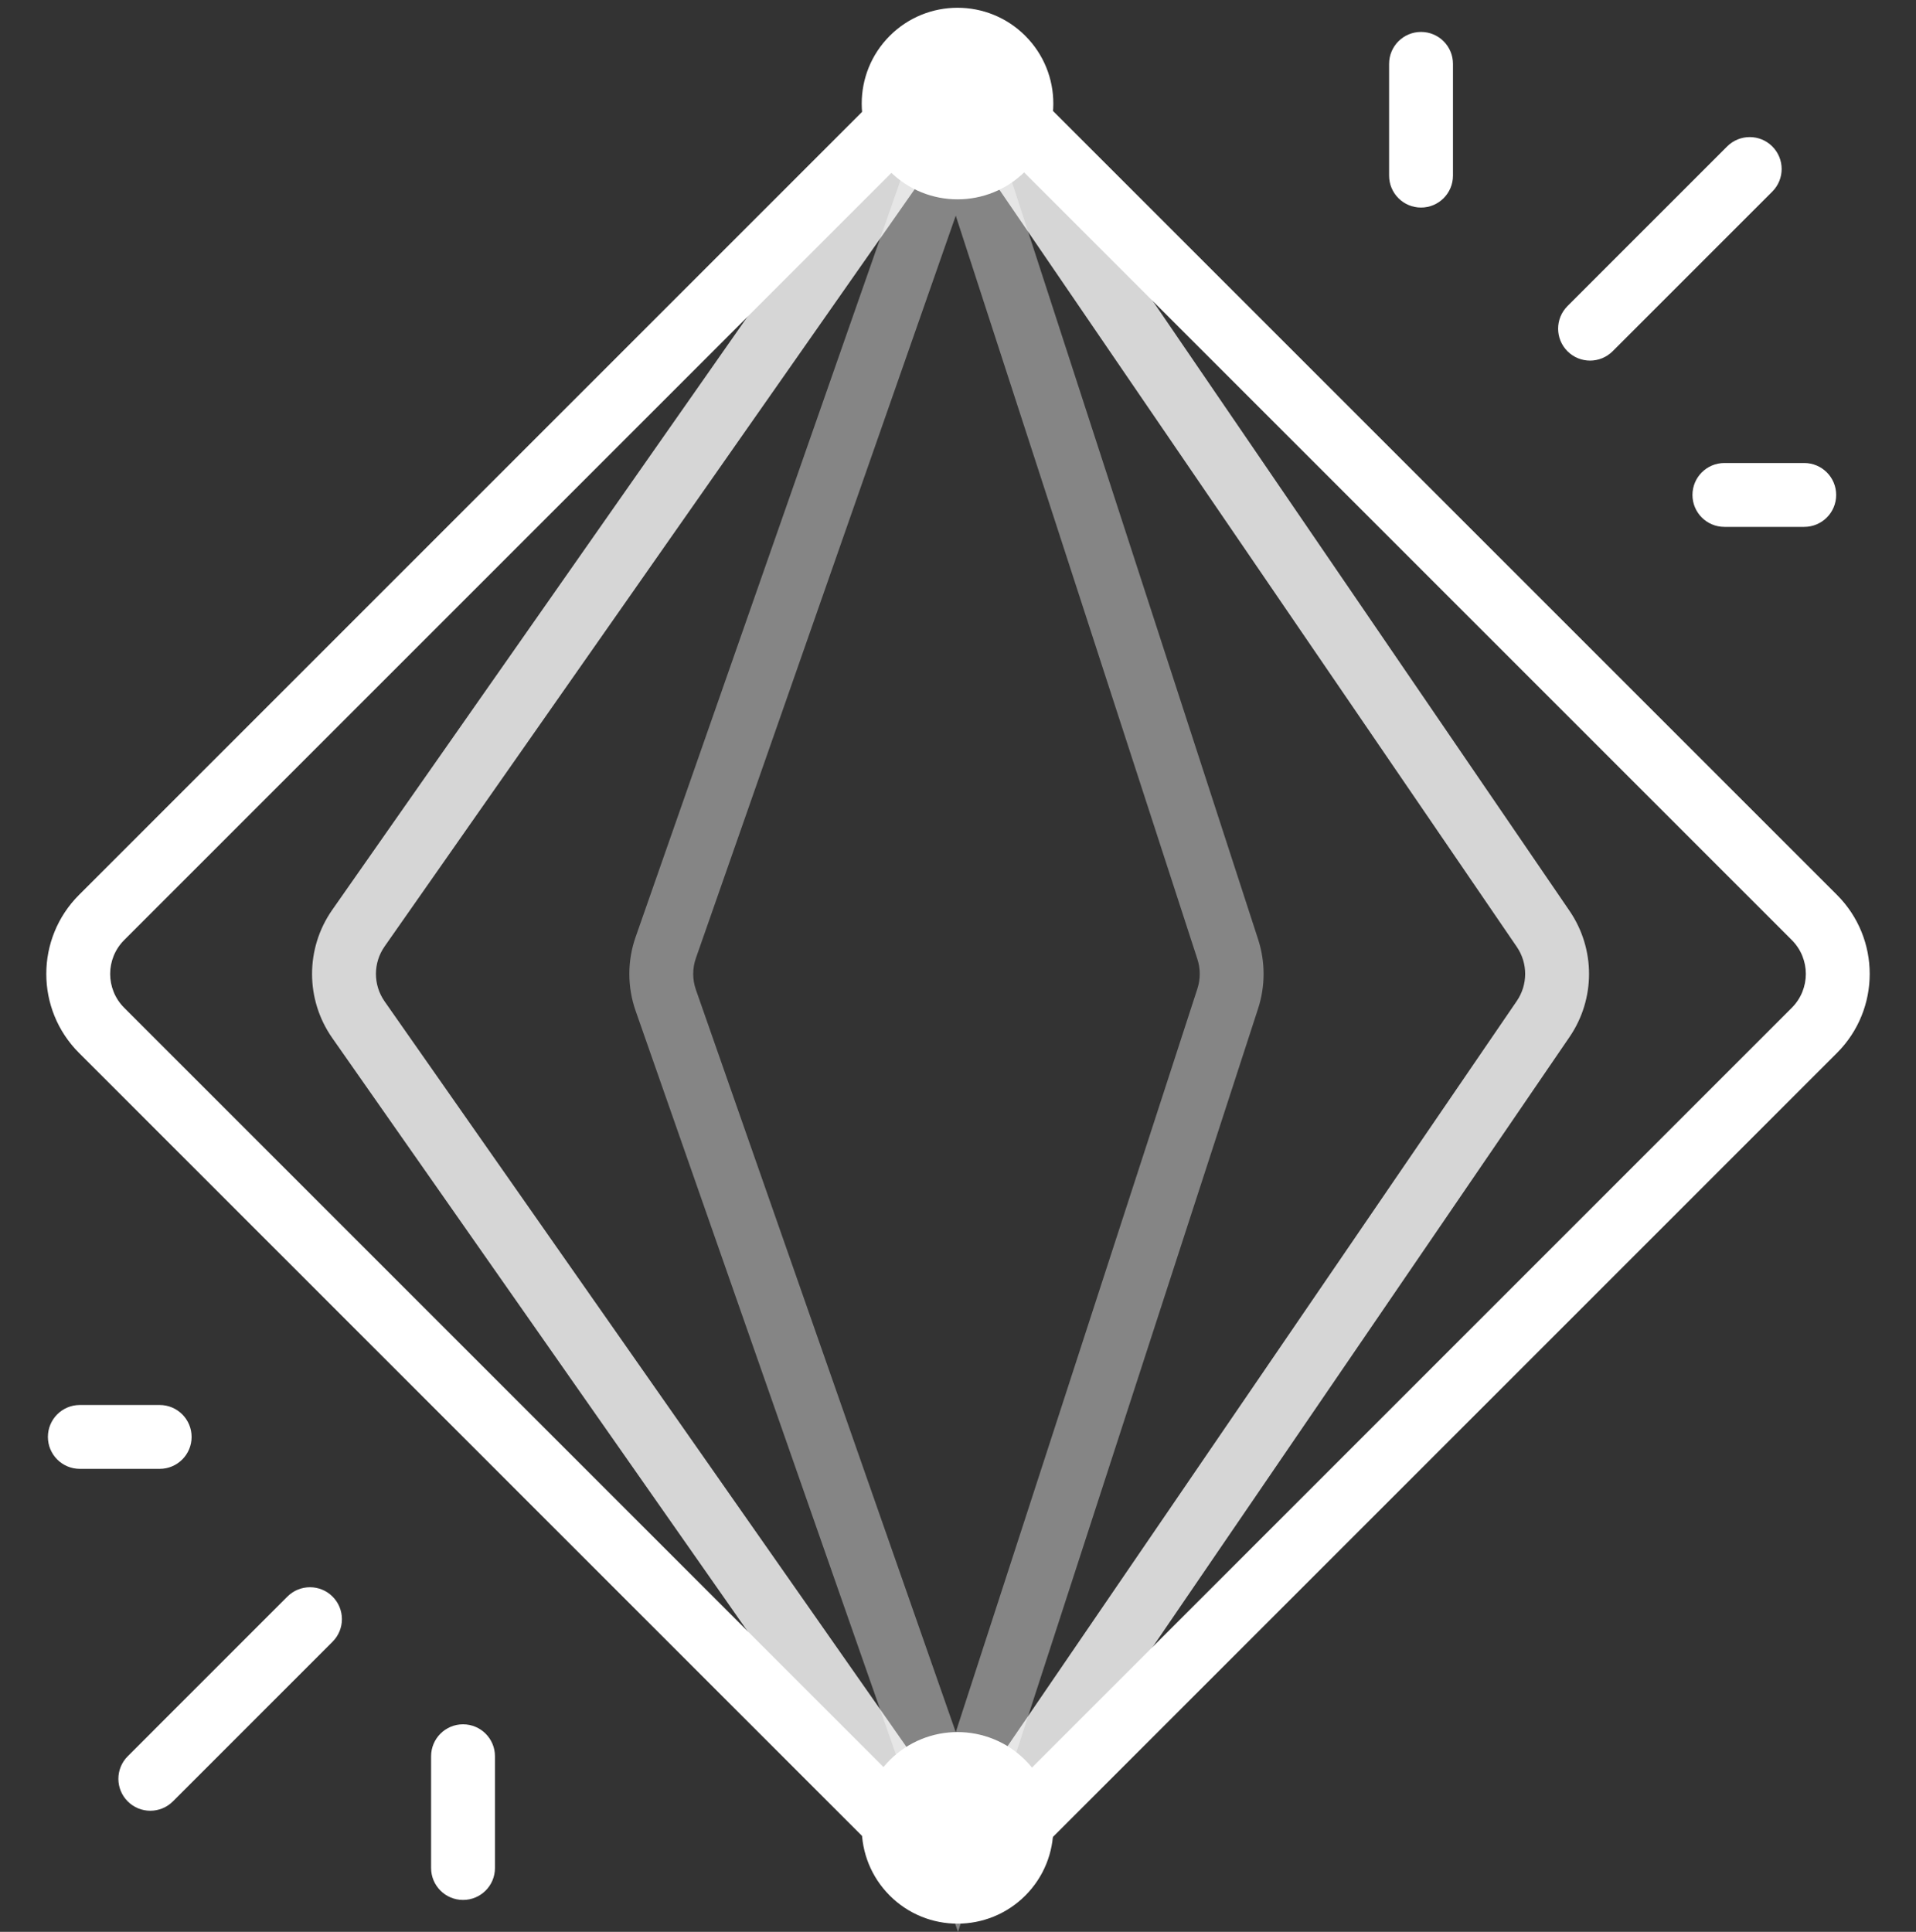 <svg width="120" height="121" viewBox="0 0 120 121" fill="none" xmlns="http://www.w3.org/2000/svg">
<rect x="0" y="0" width="120" height="121" fill="#333333" stroke="none"/>
<path fill-rule="evenodd" clip-rule="evenodd" d="M62.121 113.222L112.222 63.121C113.393 61.95 113.393 60.05 112.222 58.879L62.121 8.778C60.95 7.607 59.05 7.607 57.879 8.778L7.778 58.879C6.607 60.05 6.607 61.95 7.778 63.121L57.879 113.222C59.05 114.393 60.95 114.393 62.121 113.222ZM115.05 65.95L64.95 116.05C62.216 118.784 57.784 118.784 55.05 116.05L4.95 65.95C2.216 63.216 2.216 58.784 4.95 56.05L55.05 5.95C57.784 3.216 62.216 3.216 64.95 5.95L115.05 56.05C117.784 58.784 117.784 63.216 115.05 65.95Z" fill="white"/>
<path d="M64.213 2.243C66.556 4.586 66.556 8.385 64.213 10.728C61.87 13.071 58.071 13.071 55.727 10.728C53.384 8.385 53.384 4.586 55.727 2.243C58.071 -0.1 61.87 -0.1 64.213 2.243Z" fill="white"/>
<path d="M64.213 110.243C66.556 112.586 66.556 116.385 64.213 118.728C61.87 121.071 58.071 121.071 55.727 118.728C53.384 116.385 53.384 112.586 55.727 110.243C58.071 107.9 61.87 107.9 64.213 110.243Z" fill="white"/>
<path fill-rule="evenodd" clip-rule="evenodd" d="M62.407 110.387L94.999 62.693C95.696 61.672 95.696 60.328 94.999 59.307L62.407 11.613C61.224 9.882 58.675 9.867 57.473 11.585L24.087 59.28C23.364 60.312 23.364 61.687 24.087 62.72L57.473 110.415C58.675 112.133 61.224 112.118 62.407 110.387ZM98.301 64.949L65.71 112.644C62.95 116.684 57.002 116.717 54.196 112.709L20.81 65.014C19.123 62.604 19.123 59.396 20.81 56.986L54.196 9.291C57.002 5.283 62.95 5.316 65.71 9.356L98.301 57.051C99.929 59.432 99.929 62.568 98.301 64.949Z" fill="white" fill-opacity="0.8"/>
<path fill-rule="evenodd" clip-rule="evenodd" d="M59.86 108.491L74.993 61.927C75.189 61.325 75.189 60.675 74.993 60.073L59.86 13.509L43.585 60.009C43.36 60.651 43.36 61.349 43.585 61.991L59.86 108.491ZM60 121L39.809 63.312C39.285 61.815 39.285 60.185 39.809 58.688L60 1L78.797 58.836C79.254 60.243 79.254 61.757 78.797 63.164L60 121Z" fill="white" fill-opacity="0.4"/>
<path fill-rule="evenodd" clip-rule="evenodd" d="M98.171 22C97.391 21.219 97.391 19.953 98.171 19.172L108.172 9.172C108.953 8.391 110.219 8.391 111 9.172C111.781 9.953 111.781 11.219 111 12L101 22C100.219 22.781 98.953 22.781 98.171 22Z" fill="white"/>
<path fill-rule="evenodd" clip-rule="evenodd" d="M89 13C87.895 13 87 12.105 87 11L87 4C87 2.895 87.895 2 89 2C90.105 2 91 2.895 91 4L91 11C91 12.105 90.105 13 89 13Z" fill="white"/>
<path fill-rule="evenodd" clip-rule="evenodd" d="M115 31C115 32.105 114.105 33 113 33H108C106.895 33 106 32.105 106 31C106 29.895 106.895 29 108 29H113C114.105 29 115 29.895 115 31Z" fill="white"/>
<path fill-rule="evenodd" clip-rule="evenodd" d="M20.828 100C21.61 100.781 21.61 102.047 20.828 102.828L10.829 112.828C10.047 113.609 8.781 113.609 8 112.828C7.219 112.047 7.219 110.781 8 110L18 100C18.781 99.219 20.047 99.219 20.828 100Z" fill="white"/>
<path fill-rule="evenodd" clip-rule="evenodd" d="M29 108C30.105 108 31 108.895 31 110L31 117C31 118.105 30.105 119 29 119C27.895 119 27 118.105 27 117L27 110C27 108.895 27.895 108 29 108Z" fill="white"/>
<path fill-rule="evenodd" clip-rule="evenodd" d="M3 90C3 88.895 3.895 88 5 88H10C11.105 88 12 88.895 12 90C12 91.105 11.105 92 10 92H5C3.895 92 3 91.105 3 90Z" fill="white"/>
</svg>
